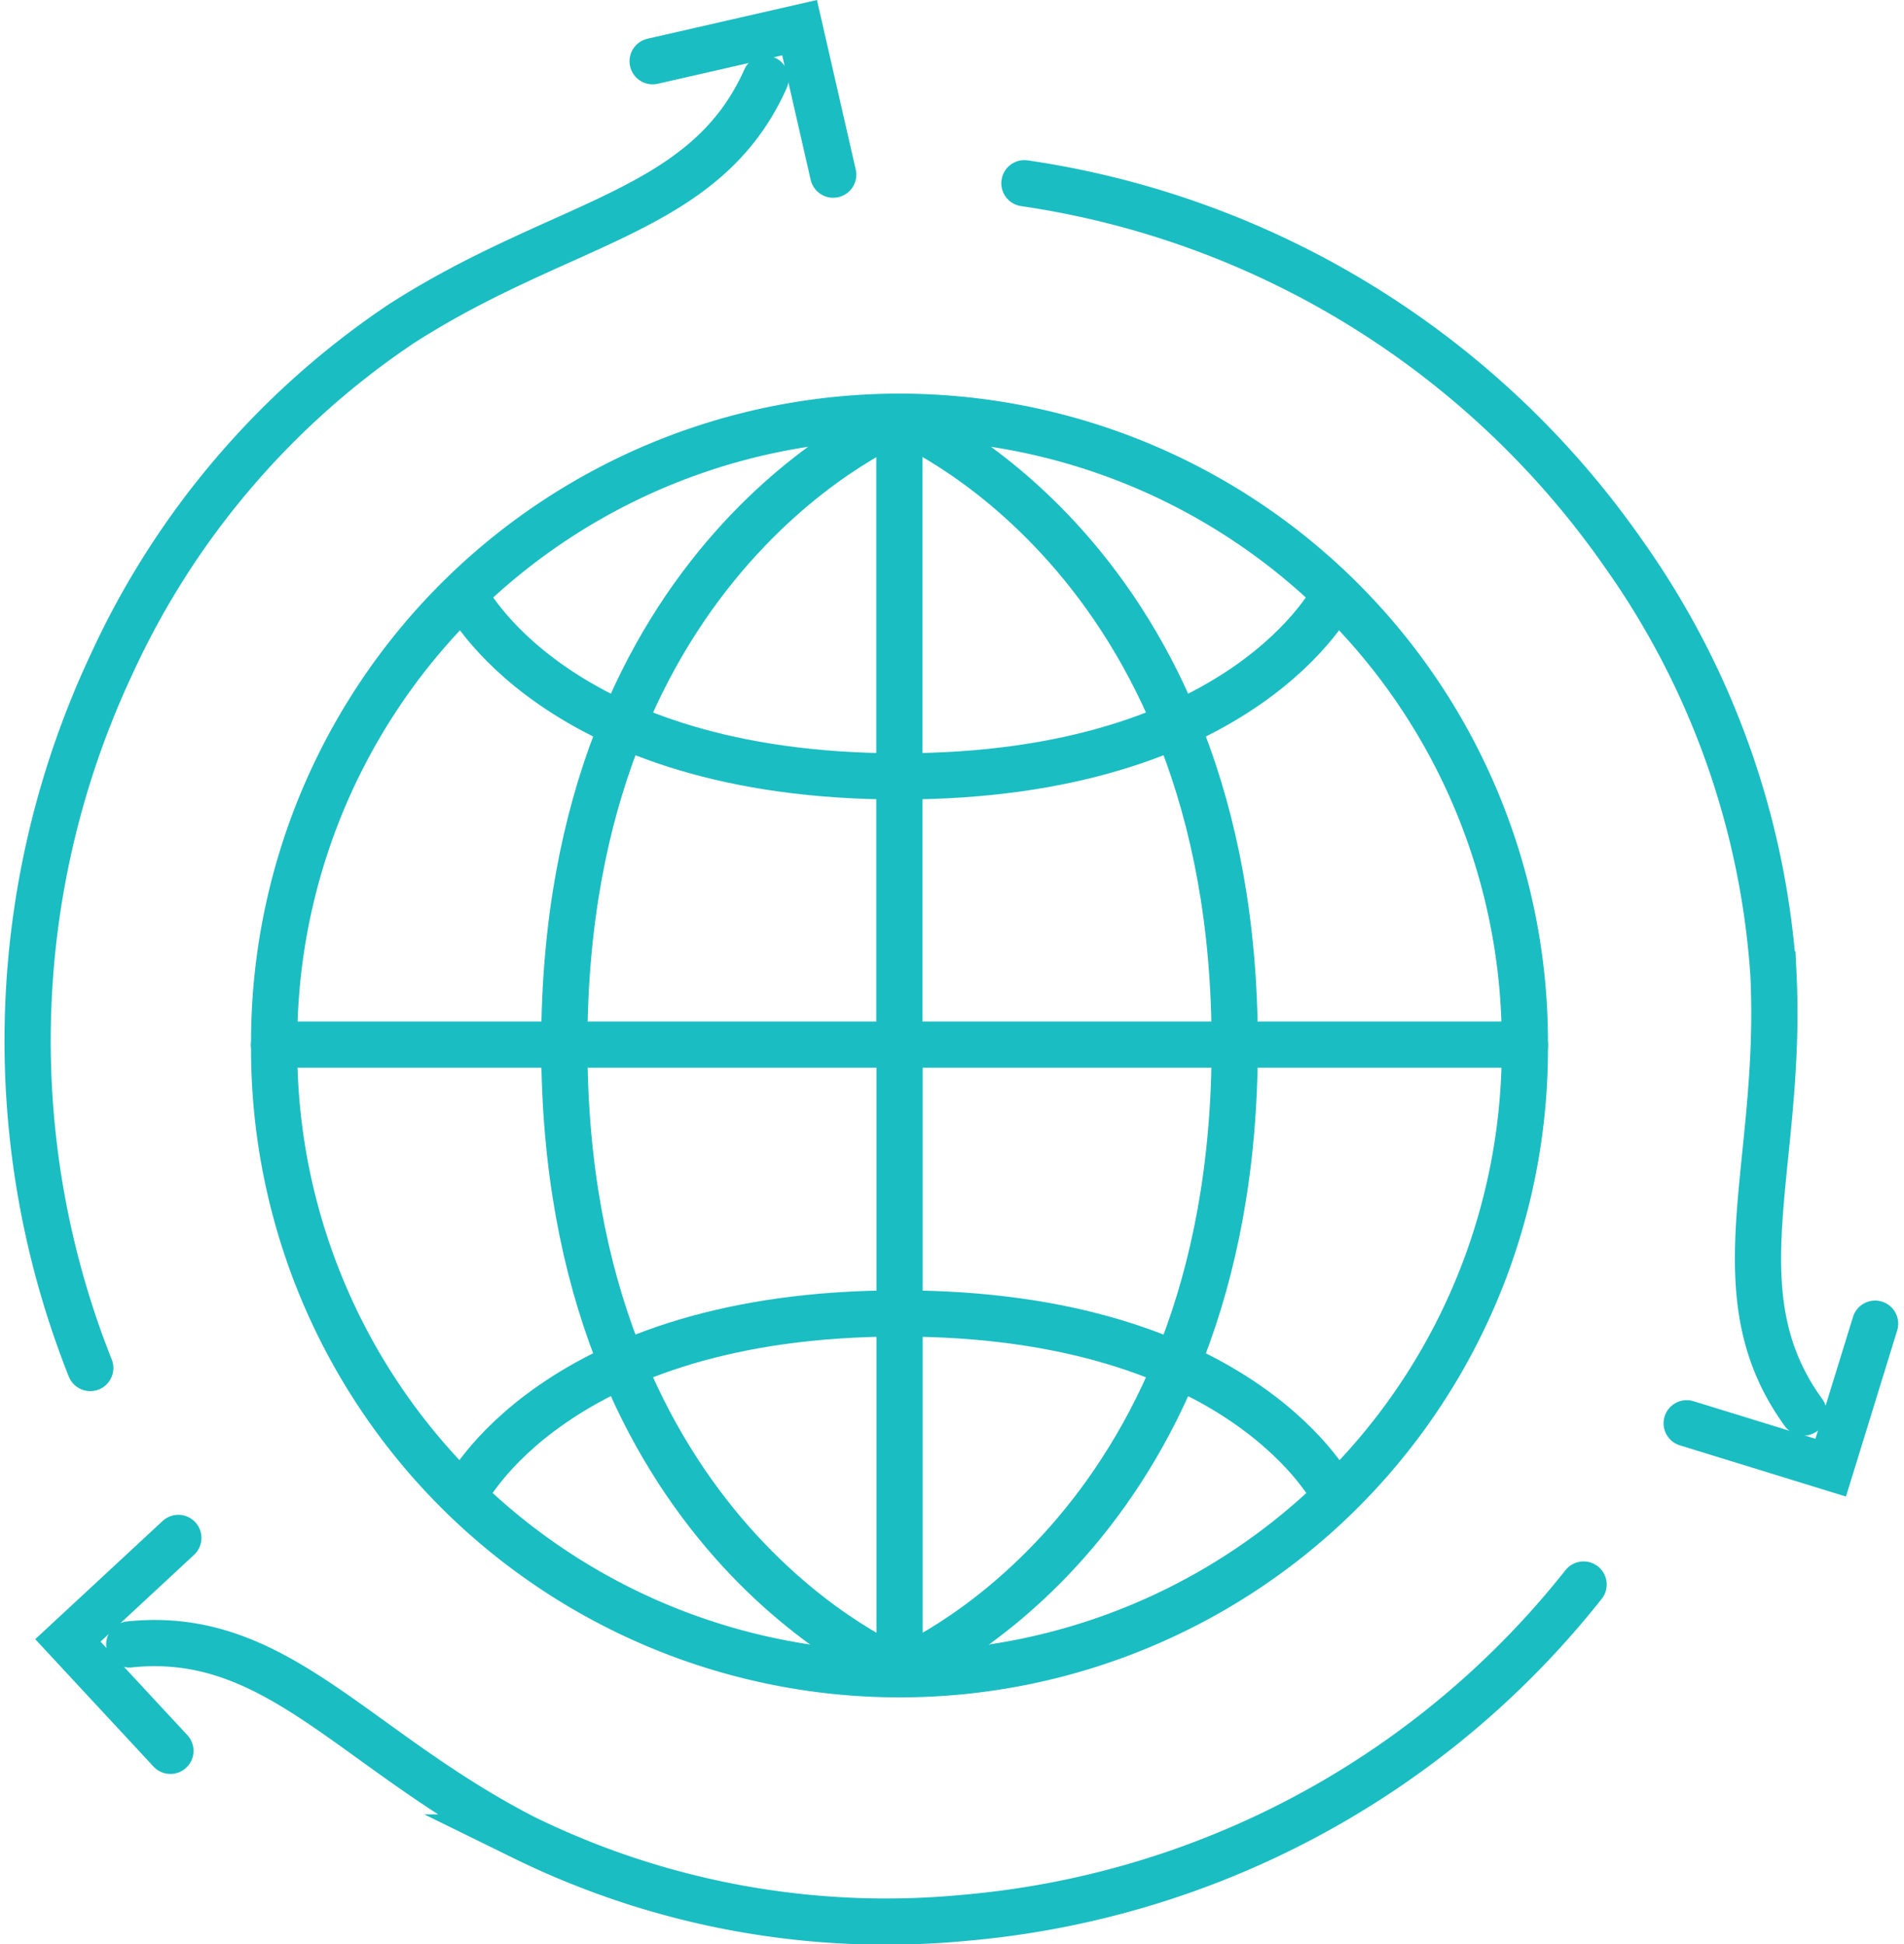 <svg xmlns="http://www.w3.org/2000/svg" width="82.405" height="84.161" viewBox="0 0 82.405 84.161">
  <g id="Group_3022" data-name="Group 3022" transform="translate(1.195 1.198)">
    <line id="Line_137" data-name="Line 137" x2="54.121" transform="translate(10.671 44.021)" fill="none" stroke="#1abdc2" stroke-linecap="round" stroke-miterlimit="10" stroke-width="2"/>
    <line id="Line_138" data-name="Line 138" y2="27.089" transform="translate(37.731 16.96)" fill="none" stroke="#1abdc2" stroke-linecap="round" stroke-miterlimit="10" stroke-width="2"/>
    <path id="Path_6723" data-name="Path 6723" d="M23.794,64.105a27.065,27.065,0,1,1,54.129.041" transform="translate(-13.123 -20.056)" fill="none" stroke="#1abdc2" stroke-linecap="round" stroke-miterlimit="10" stroke-width="2"/>
    <path id="Path_6724" data-name="Path 6724" d="M63.907,37.013S49.4,42.805,49.4,64.077" transform="translate(-26.171 -20.057)" fill="none" stroke="#1abdc2" stroke-linecap="round" stroke-miterlimit="10" stroke-width="2"/>
    <path id="Path_6725" data-name="Path 6725" d="M78.982,37.013S93.49,42.805,93.49,64.077" transform="translate(-41.246 -20.057)" fill="none" stroke="#1abdc2" stroke-linecap="round" stroke-miterlimit="10" stroke-width="2"/>
    <path id="Path_6726" data-name="Path 6726" d="M59.422,60.38c-14.945,0-18.817-7.839-18.817-7.839" transform="translate(-21.69 -27.97)" fill="none" stroke="#1abdc2" stroke-linecap="round" stroke-miterlimit="10" stroke-width="2"/>
    <path id="Path_6727" data-name="Path 6727" d="M97.806,52.541S93.935,60.38,78.99,60.38" transform="translate(-41.25 -27.97)" fill="none" stroke="#1abdc2" stroke-linecap="round" stroke-miterlimit="10" stroke-width="2"/>
    <line id="Line_139" data-name="Line 139" y1="27.089" transform="translate(37.739 44.021)" fill="none" stroke="#1abdc2" stroke-linecap="round" stroke-miterlimit="10" stroke-width="2"/>
    <path id="Path_6728" data-name="Path 6728" d="M77.923,92.258a27.065,27.065,0,1,1-54.129,0" transform="translate(-13.123 -48.209)" fill="none" stroke="#1abdc2" stroke-linecap="round" stroke-miterlimit="10" stroke-width="2"/>
    <path id="Path_6729" data-name="Path 6729" d="M78.982,119.323S93.49,113.531,93.49,92.258" transform="translate(-41.246 -48.209)" fill="none" stroke="#1abdc2" stroke-linecap="round" stroke-miterlimit="10" stroke-width="2"/>
    <path id="Path_6730" data-name="Path 6730" d="M63.907,119.323S49.4,113.531,49.4,92.258" transform="translate(-26.171 -48.209)" fill="none" stroke="#1abdc2" stroke-linecap="round" stroke-miterlimit="10" stroke-width="2"/>
    <path id="Path_6731" data-name="Path 6731" d="M97.806,123.771s-3.871-7.839-18.816-7.839" transform="translate(-41.25 -60.273)" fill="none" stroke="#1abdc2" stroke-linecap="round" stroke-miterlimit="10" stroke-width="2"/>
    <path id="Path_6732" data-name="Path 6732" d="M40.6,123.771s3.871-7.839,18.817-7.839" transform="translate(-21.69 -60.273)" fill="none" stroke="#1abdc2" stroke-linecap="round" stroke-miterlimit="10" stroke-width="2"/>
    <path id="Path_6733" data-name="Path 6733" d="M33.971,6.952C31.36,12.8,25.219,13.047,18.2,17.56A35.584,35.584,0,0,0,5.662,32.307a38.377,38.377,0,0,0-.916,30.452" transform="translate(-2.035 -4.738)" fill="none" stroke="#1abdc2" stroke-linecap="round" stroke-miterlimit="10" stroke-width="2"/>
    <path id="Path_6734" data-name="Path 6734" d="M57.2,3.89l6.359-1.453L65.014,8.8" transform="translate(-30.148 -2.437)" fill="none" stroke="#1abdc2" stroke-linecap="round" stroke-miterlimit="10" stroke-width="2"/>
    <path id="Path_6735" data-name="Path 6735" d="M11.007,142.451c6.373-.665,9.654,4.531,17.073,8.356a35.587,35.587,0,0,0,19.039,3.483,38.377,38.377,0,0,0,26.83-14.432" transform="translate(-6.607 -72.465)" fill="none" stroke="#1abdc2" stroke-linecap="round" stroke-miterlimit="10" stroke-width="2"/>
    <path id="Path_6736" data-name="Path 6736" d="M10.027,144.962l-4.438-4.781,4.781-4.437" transform="translate(-3.846 -70.369)" fill="none" stroke="#1abdc2" stroke-linecap="round" stroke-miterlimit="10" stroke-width="2"/>
    <path id="Path_6737" data-name="Path 6737" d="M123.724,69.381c-3.763-5.187-.9-10.626-1.3-18.964a35.585,35.585,0,0,0-6.5-18.23A38.375,38.375,0,0,0,90.006,16.168" transform="translate(-46.864 -9.434)" fill="none" stroke="#1abdc2" stroke-linecap="round" stroke-miterlimit="10" stroke-width="2"/>
    <path id="Path_6738" data-name="Path 6738" d="M156.607,116.832l-1.922,6.234-6.233-1.922" transform="translate(-76.648 -60.731)" fill="none" stroke="#1abdc2" stroke-linecap="round" stroke-miterlimit="10" stroke-width="2"/>
  </g>
</svg>

